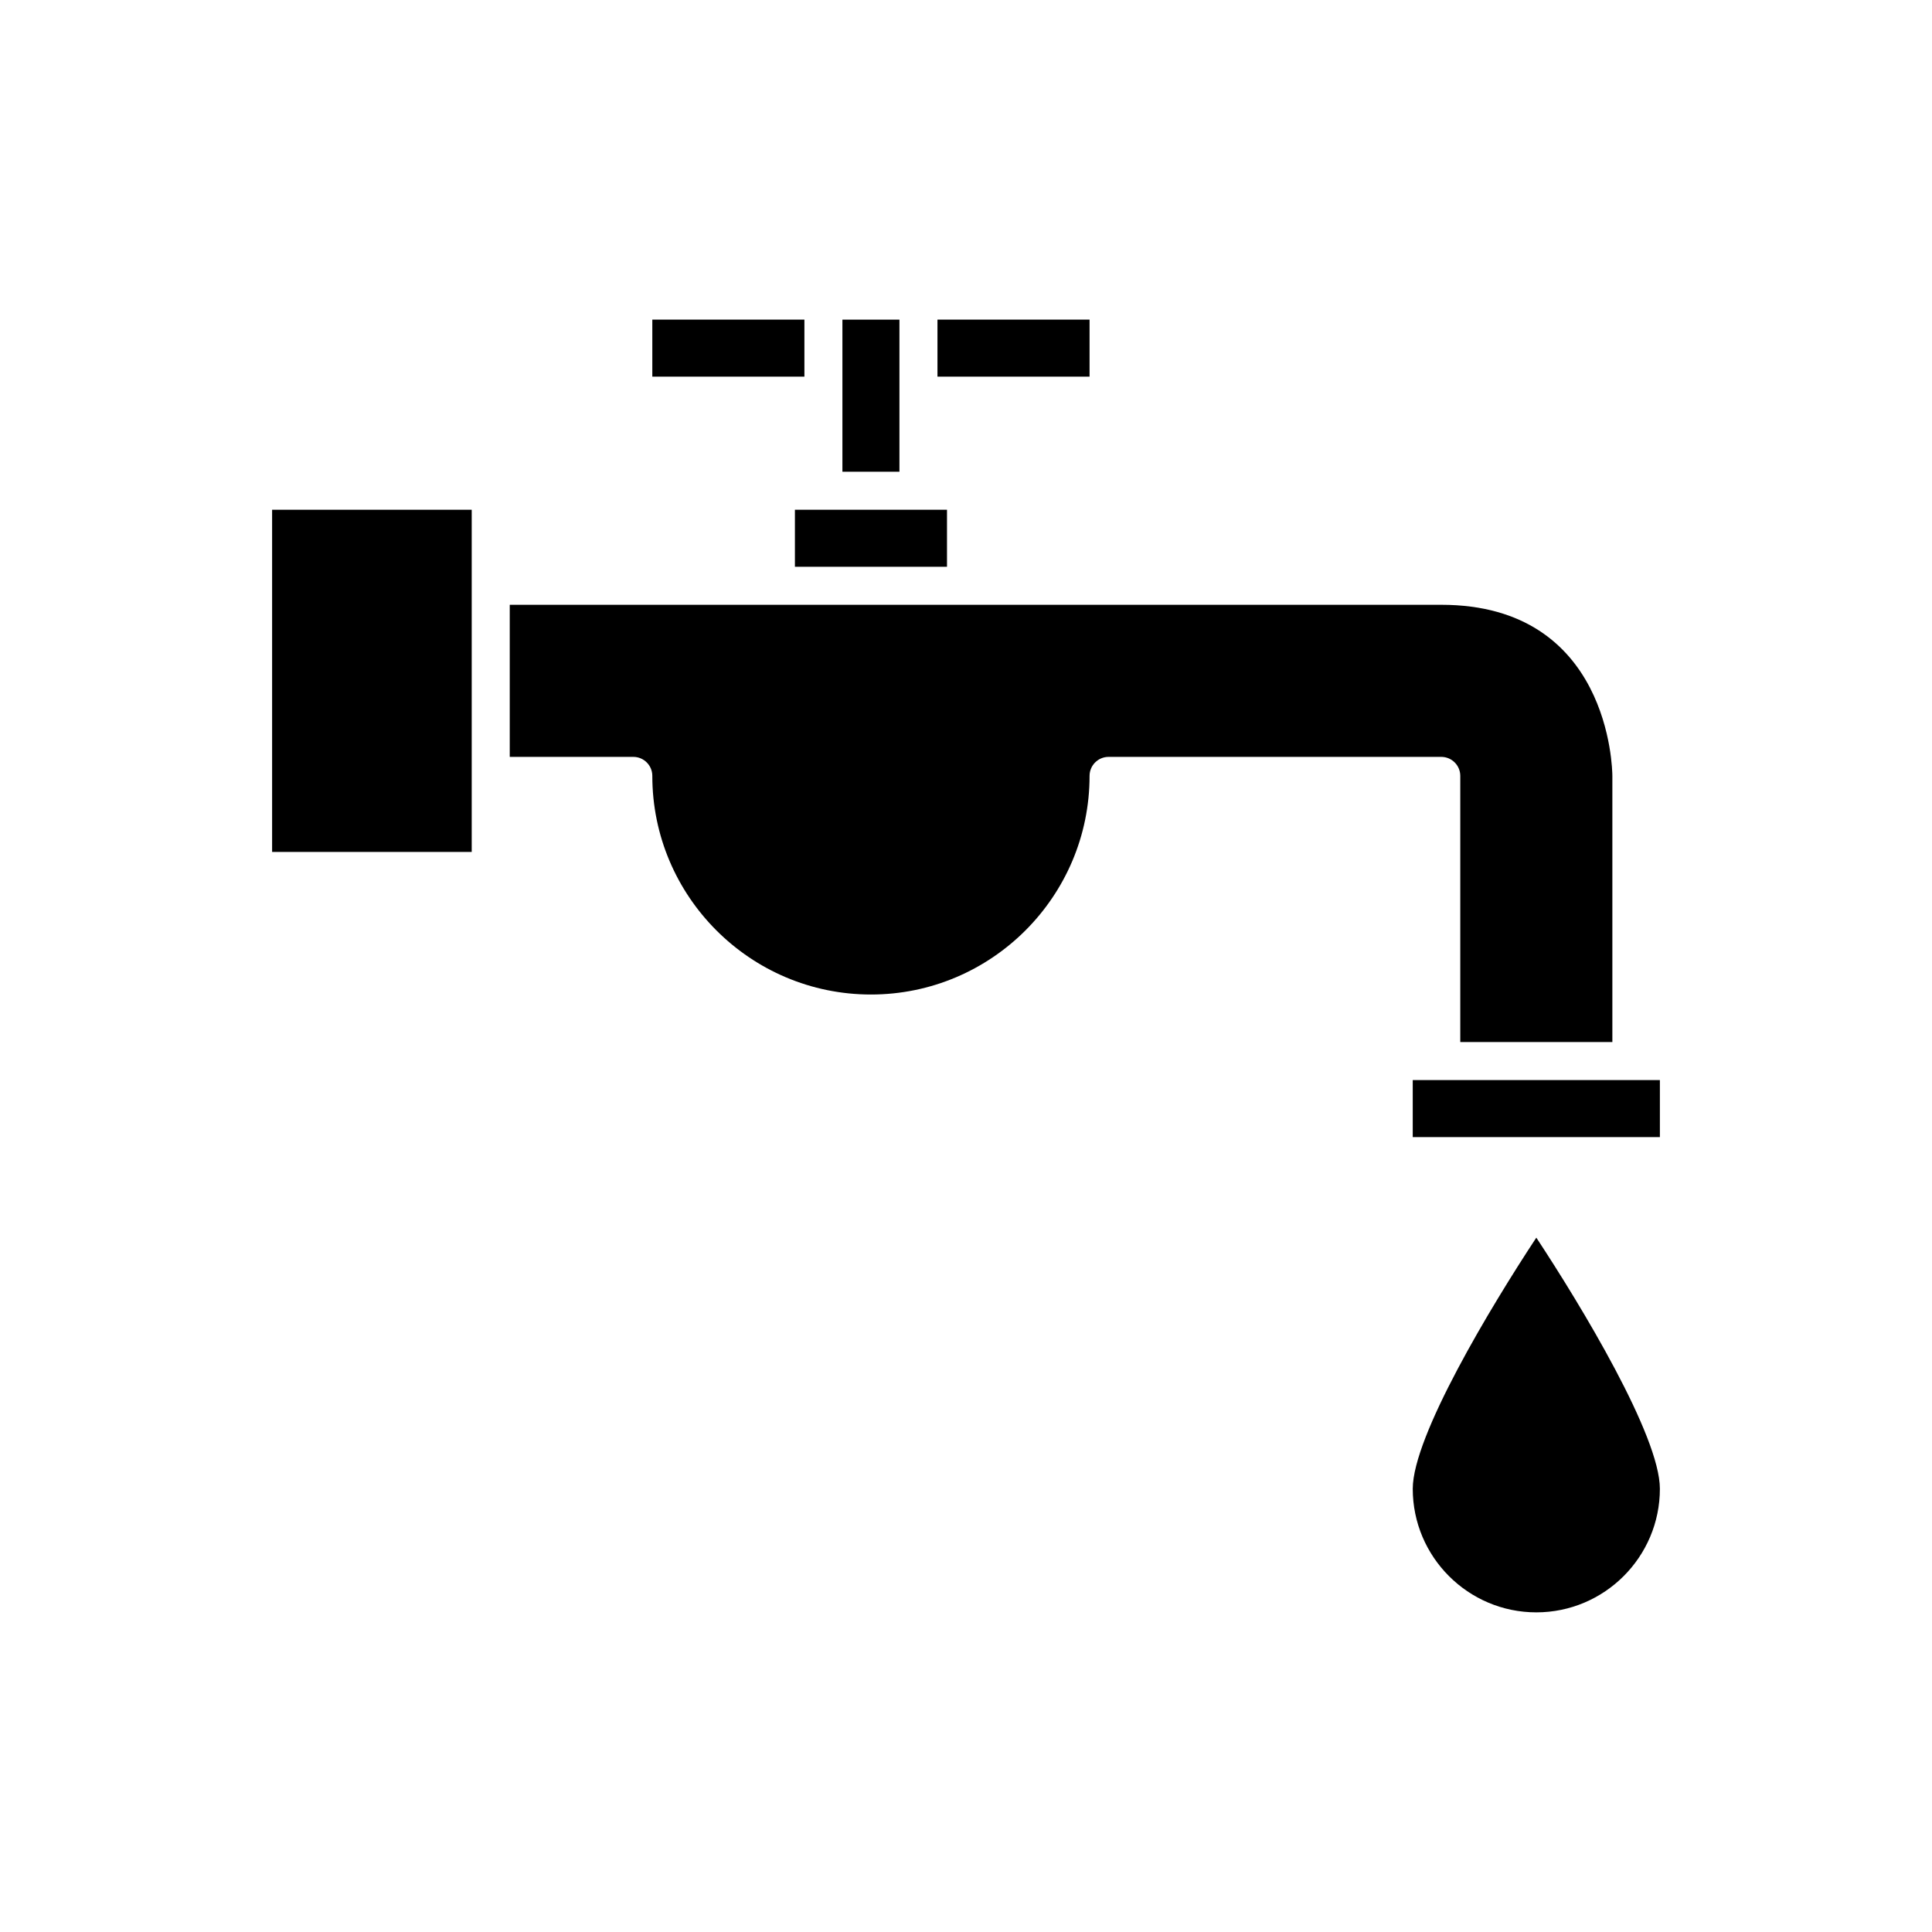<?xml version="1.0" encoding="UTF-8"?>
<!-- Uploaded to: SVG Repo, www.svgrepo.com, Generator: SVG Repo Mixer Tools -->
<svg fill="#000000" width="800px" height="800px" version="1.1" viewBox="144 144 512 512" xmlns="http://www.w3.org/2000/svg">
 <g>
  <path d="m518.39 430.23v15.113h65.496v-15.113z"/>
  <path d="m316.87 228.7h40.305v15.113h-40.305z"/>
  <path d="m354.66 294.2h40.305v-15.113h-40.305z"/>
  <path d="m316.87 349.62c0 31.949 25.988 57.938 57.938 57.938 31.949 0 57.938-25.988 57.938-57.938 0-2.781 2.254-5.039 5.039-5.039h88.164c2.781 0 5.039 2.254 5.039 5.039v70.535h40.305v-70.535c-0.008-1.84-0.707-45.344-45.344-45.344h-246.86v40.305h32.746c2.781 0 5.039 2.258 5.039 5.039z"/>
  <path d="m392.44 228.7h40.305v15.113h-40.305z"/>
  <path d="m269.01 349.62v-70.531h-52.898v90.684h52.898z"/>
  <path d="m382.36 248.86v-20.152h-15.113v40.305h15.113z"/>
  <path d="m551.14 471.99c-11.914 18.066-32.746 52.562-32.746 66.555 0 18.055 14.691 32.746 32.746 32.746s32.746-14.691 32.746-32.746c0.004-14.004-20.832-48.492-32.746-66.555z"/>
 </g>
</svg>